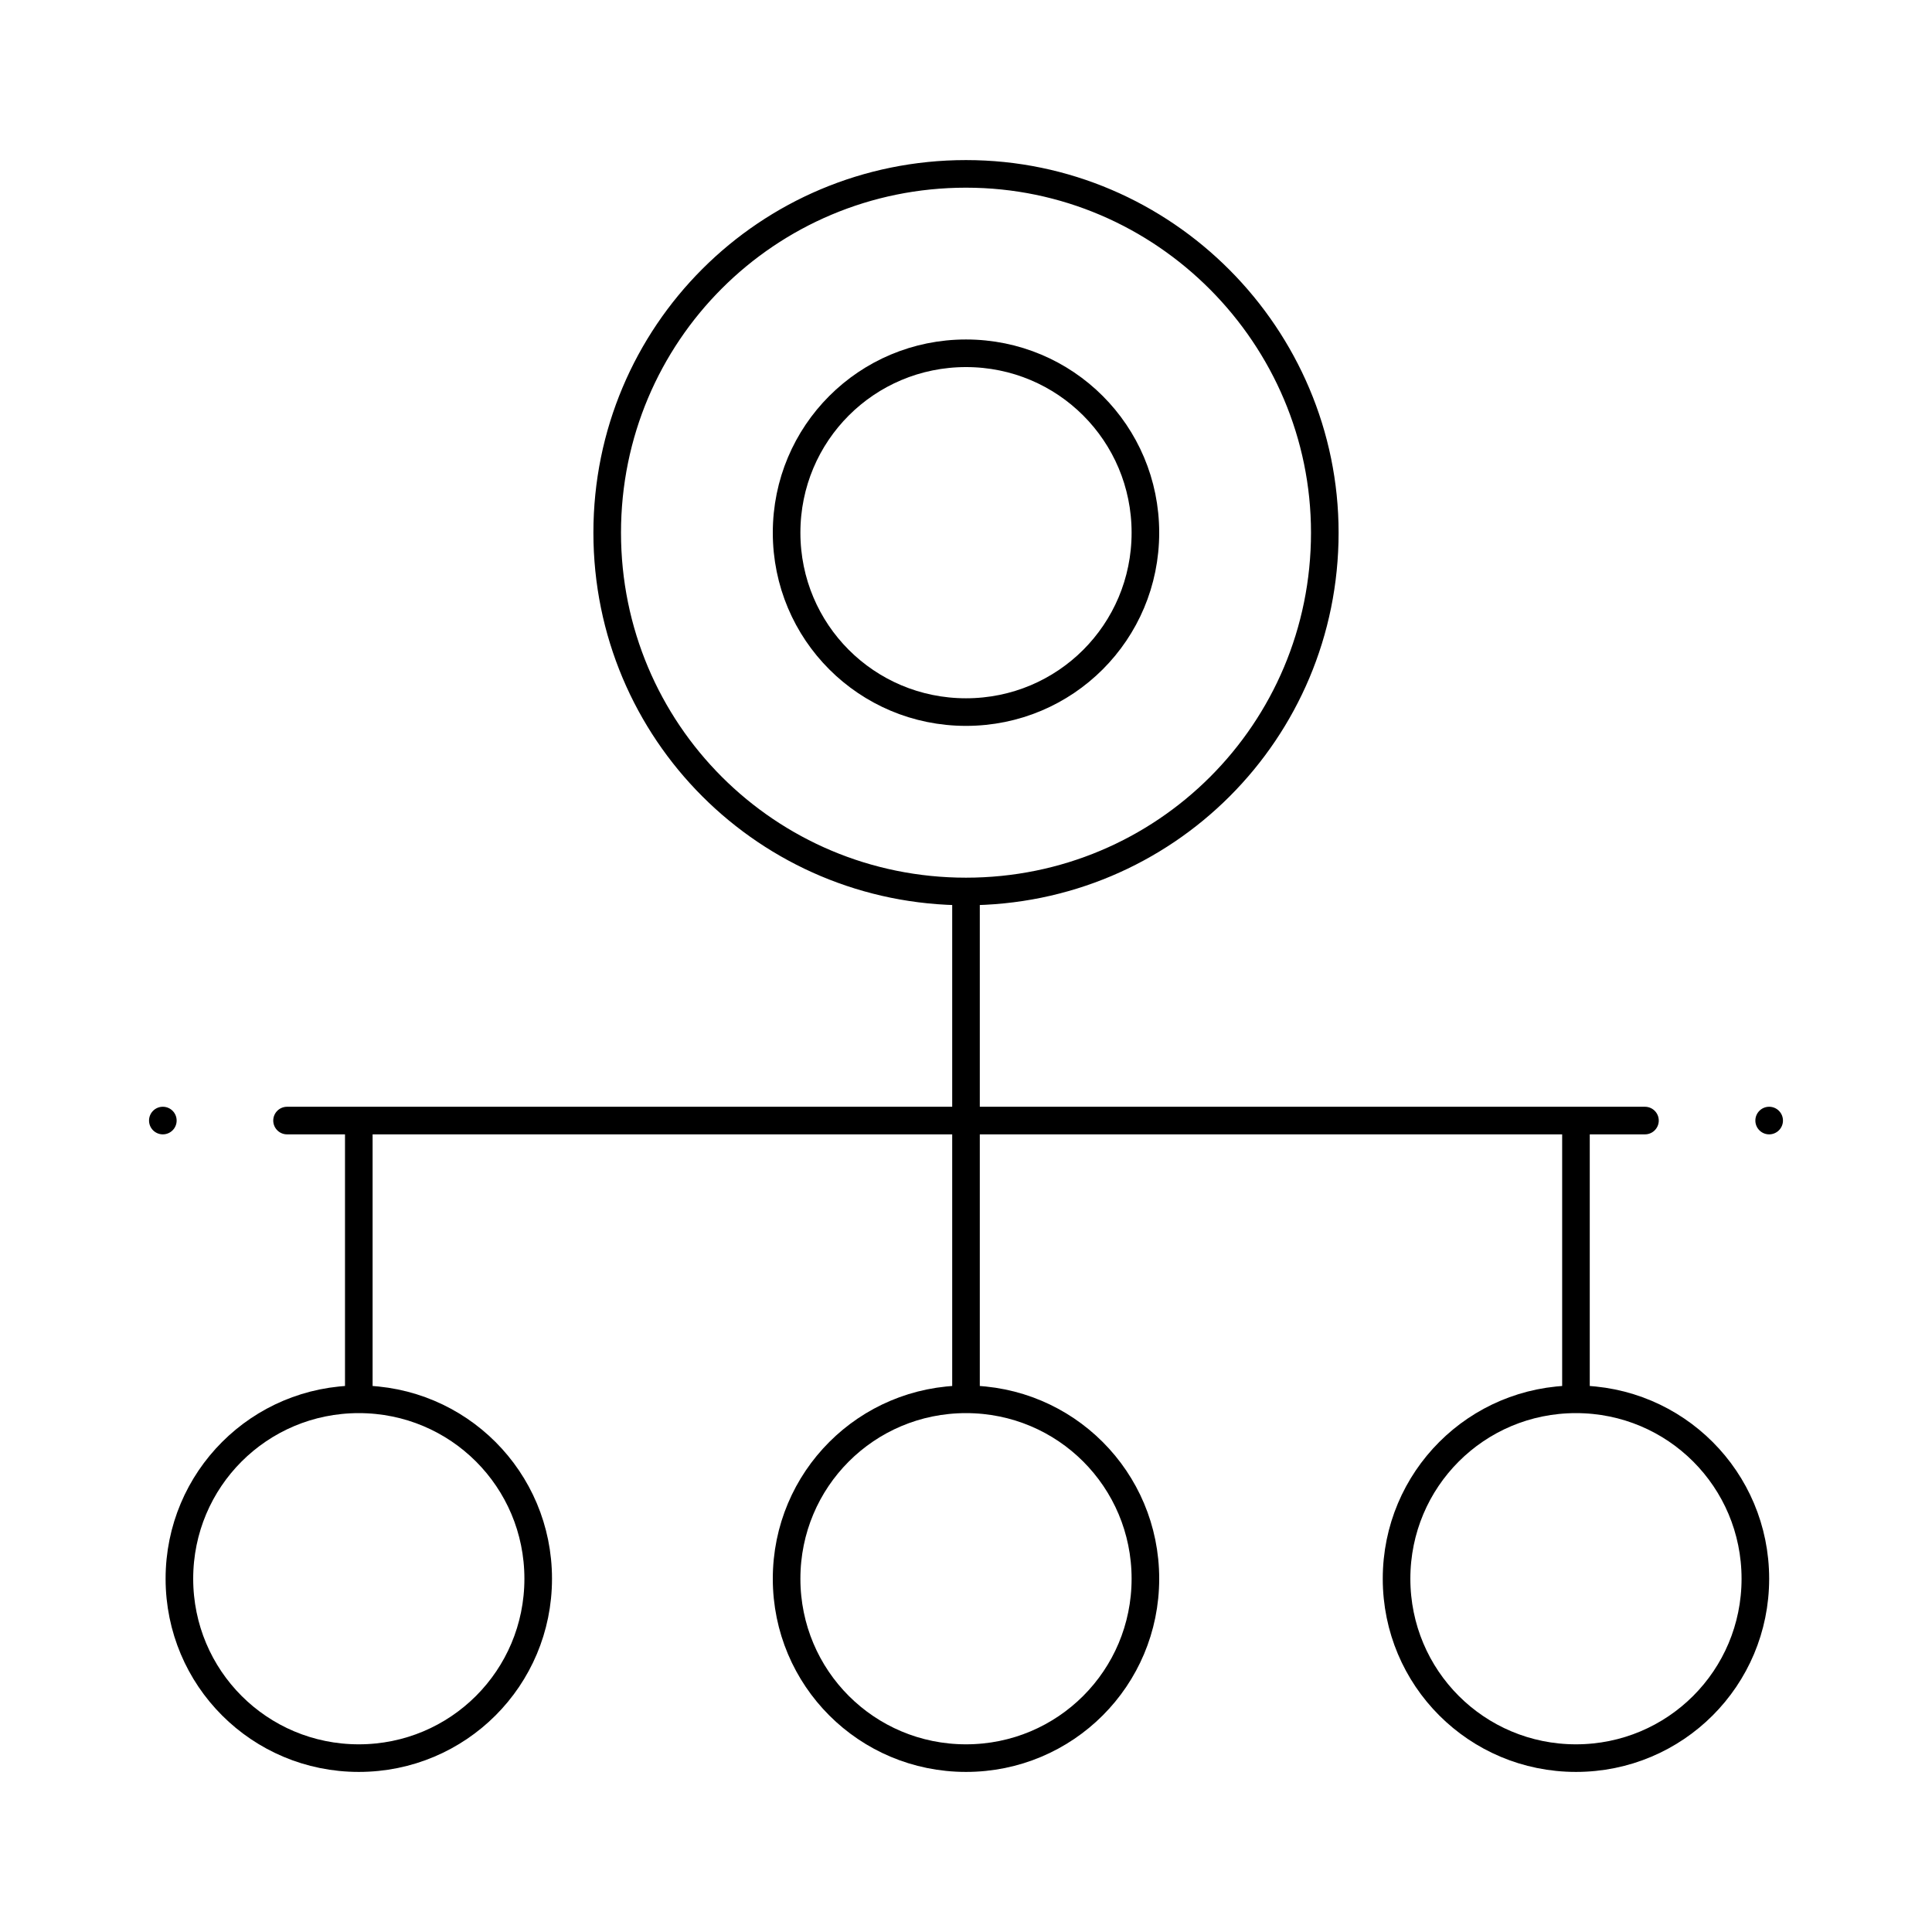 <svg version="1.1" id="Ebene_1" xmlns="http://www.w3.org/2000/svg" x="0" y="0" viewBox="0 0 70 70" style="enable-background:new 0 0 70 70" xml:space="preserve"><style>.st1{fill:none;stroke:#000;stroke-linejoin:round;stroke-miterlimit:10}</style><path style="fill:none;stroke:#000;stroke-linecap:round;stroke-miterlimit:10" d="M10.4 40.6h49.2"/><circle cx="5.9" cy="40.6" r=".5"/><circle cx="64.1" cy="40.6" r=".5"/><path class="st1" d="M19.5 57.2c0 3.6-2.9 6.5-6.5 6.5s-6.5-2.9-6.5-6.5 2.9-6.5 6.5-6.5 6.5 2.9 6.5 6.5zM41.5 19.3c0 3.6-2.9 6.5-6.5 6.5s-6.5-2.9-6.5-6.5 2.9-6.5 6.5-6.5 6.5 2.9 6.5 6.5z"/><path class="st1" d="M48 19.3c0 7.2-5.8 13-13 13s-13-5.8-13-13 5.8-13 13-13 13 5.9 13 13zM41.5 57.2c0 3.6-2.9 6.5-6.5 6.5s-6.5-2.9-6.5-6.5 2.9-6.5 6.5-6.5 6.5 2.9 6.5 6.5zM63.6 57.2c0 3.6-2.9 6.5-6.5 6.5s-6.5-2.9-6.5-6.5 2.9-6.5 6.5-6.5 6.5 2.9 6.5 6.5zM13 50.7V40.6M35 50.7V32.6M57.1 50.7V40.6"/></svg>